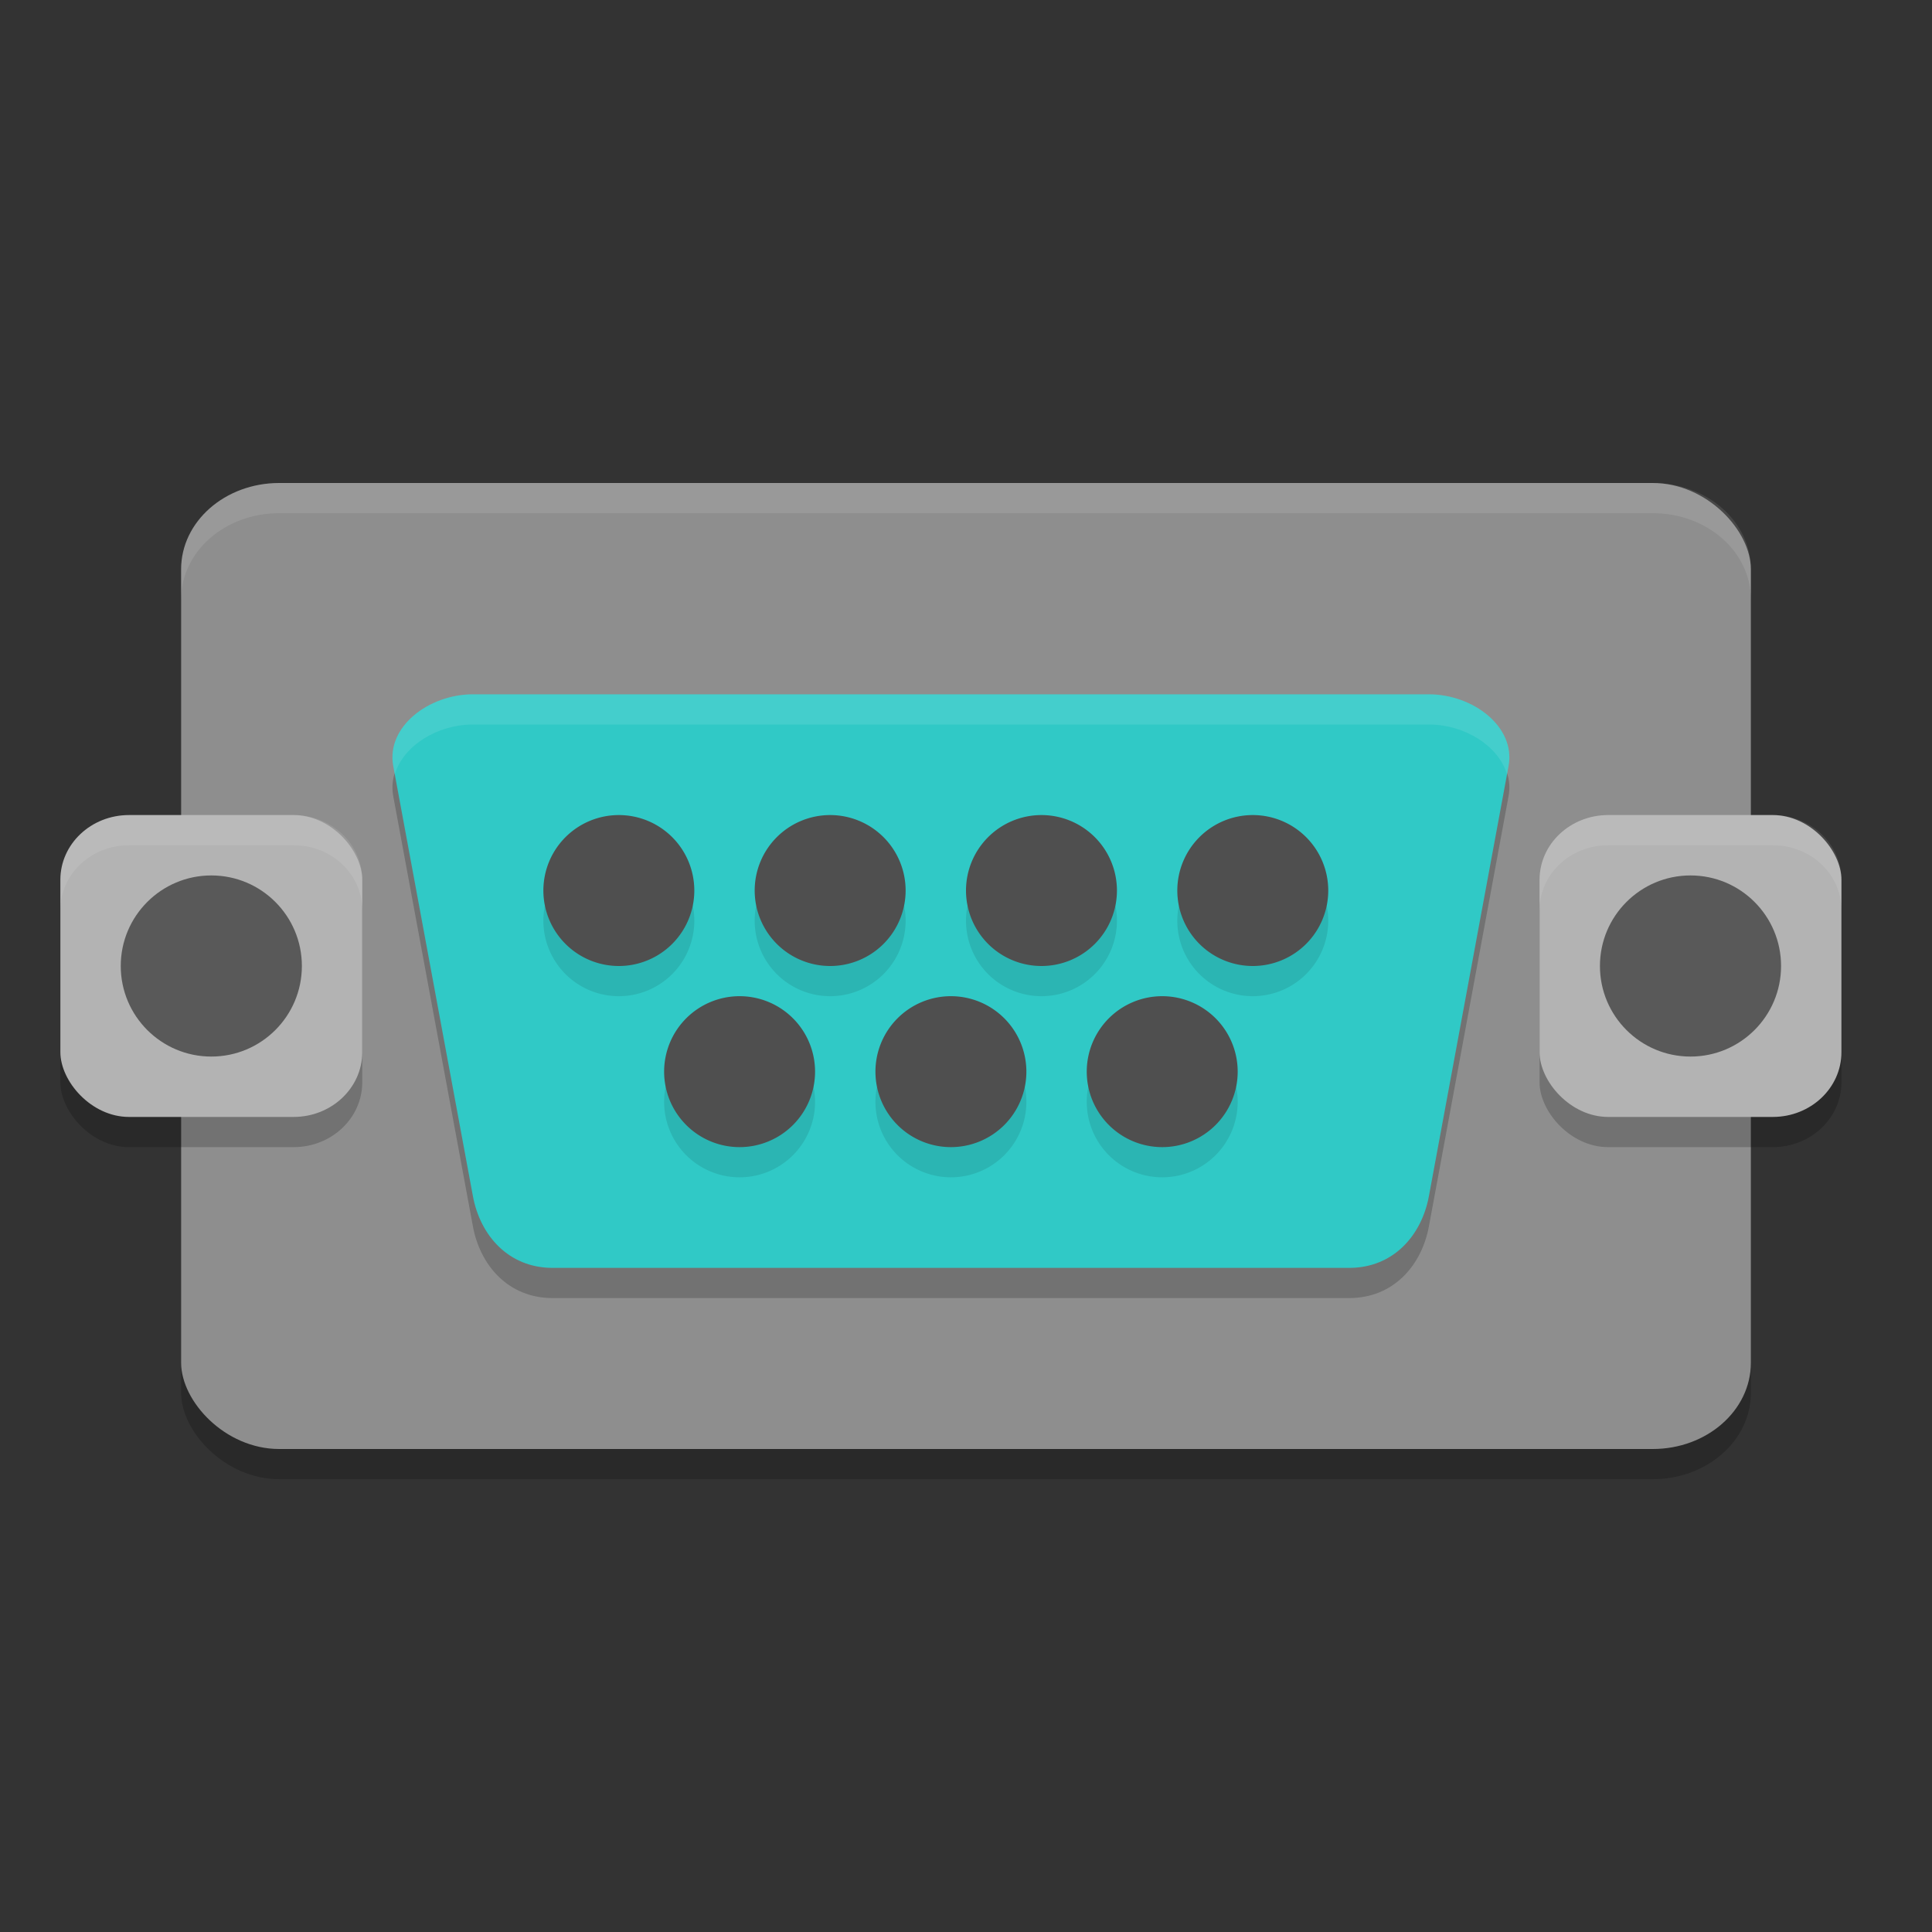 <svg xmlns="http://www.w3.org/2000/svg" width="64" height="64" version="1">
 <rect width="100%" height="100%" fill="#333333" stroke="none"/>
 <rect style="opacity:0.2" width="52" height="32" x="6" y="17" rx="3.25" ry="2.857"/>
 <rect style="fill:#8e8e8e" width="52" height="32" x="6" y="16" rx="3.25" ry="2.857"/>
 <path style="opacity:0.2" d="m 15.666,24 31.668,0 c 1.462,0 2.879,1.077 2.639,2.375 L 47.334,40.625 C 47.094,41.923 46.157,43 44.695,43 l -26.39,0 c -1.462,0 -2.399,-1.077 -2.639,-2.375 L 13.027,26.375 C 12.786,25.077 14.204,24 15.666,24 Z"/>
 <path style="fill:#30c9c6" d="m 15.666,23 31.668,0 c 1.462,0 2.879,1.077 2.639,2.375 L 47.334,39.625 C 47.094,40.923 46.157,42 44.695,42 l -26.39,0 c -1.462,0 -2.399,-1.077 -2.639,-2.375 L 13.027,25.375 C 12.786,24.077 14.204,23 15.666,23 Z"/>
 <rect style="opacity:0.2" width="10" height="10" x="2" y="28" rx="2.273" ry="2.145"/>
 <rect style="fill:#b3b3b3" width="10" height="10" x="2" y="27" rx="2.273" ry="2.145"/>
 <circle style="opacity:0.5" cx="7" cy="32" r="3"/>
 <rect style="opacity:0.2" width="10" height="10" x="51" y="28" rx="2.273" ry="2.145"/>
 <rect style="fill:#b3b3b3" width="10" height="10" x="51" y="27" rx="2.273" ry="2.145"/>
 <circle style="opacity:0.5" cx="56" cy="32" r="3"/>
 <path style="opacity:0.1;fill:#ffffff" d="M 4.273 27 C 3.014 27 2 27.956 2 29.145 L 2 30.145 C 2 28.956 3.014 28 4.273 28 L 9.727 28 C 10.986 28 12 28.956 12 30.145 L 12 29.145 C 12 27.956 10.986 27 9.727 27 L 4.273 27 z"/>
 <path style="opacity:0.1;fill:#ffffff" d="M 53.273,27 C 52.014,27 51,27.956 51,29.145 l 0,1 C 51,28.956 52.014,28 53.273,28 l 5.453,0 C 59.986,28 61,28.956 61,30.145 l 0,-1 C 61,27.956 59.986,27 58.727,27 l -5.453,0 z"/>
 <path style="opacity:0.1" d="M 20.5,28 A 2.5,2.5 0 0 0 18,30.5 2.5,2.5 0 0 0 20.5,33 2.5,2.5 0 0 0 23,30.5 2.5,2.5 0 0 0 20.5,28 Z m 7,0 A 2.5,2.5 0 0 0 25,30.5 2.5,2.5 0 0 0 27.5,33 2.5,2.5 0 0 0 30,30.5 2.5,2.5 0 0 0 27.5,28 Z m 7,0 A 2.5,2.5 0 0 0 32,30.5 2.5,2.5 0 0 0 34.5,33 2.5,2.5 0 0 0 37,30.5 2.5,2.5 0 0 0 34.5,28 Z m 7,0 A 2.5,2.5 0 0 0 39,30.5 2.5,2.5 0 0 0 41.5,33 2.5,2.5 0 0 0 44,30.5 2.5,2.5 0 0 0 41.5,28 Z m -17,6 A 2.5,2.5 0 0 0 22,36.5 2.5,2.5 0 0 0 24.5,39 2.5,2.5 0 0 0 27,36.5 2.5,2.5 0 0 0 24.5,34 Z m 7,0 A 2.5,2.5 0 0 0 29,36.5 2.5,2.5 0 0 0 31.5,39 2.5,2.5 0 0 0 34,36.5 2.5,2.5 0 0 0 31.5,34 Z m 7,0 A 2.5,2.5 0 0 0 36,36.5 2.5,2.5 0 0 0 38.5,39 2.5,2.5 0 0 0 41,36.5 2.5,2.5 0 0 0 38.5,34 Z"/>
 <path style="fill:#4f4f4f" d="M 20.5 27 A 2.5 2.5 0 0 0 18 29.5 A 2.5 2.5 0 0 0 20.5 32 A 2.5 2.5 0 0 0 23 29.5 A 2.5 2.5 0 0 0 20.5 27 z M 27.5 27 A 2.5 2.5 0 0 0 25 29.5 A 2.5 2.5 0 0 0 27.5 32 A 2.5 2.5 0 0 0 30 29.5 A 2.5 2.5 0 0 0 27.5 27 z M 34.5 27 A 2.5 2.5 0 0 0 32 29.5 A 2.5 2.5 0 0 0 34.5 32 A 2.5 2.5 0 0 0 37 29.5 A 2.5 2.5 0 0 0 34.5 27 z M 41.5 27 A 2.5 2.5 0 0 0 39 29.5 A 2.5 2.5 0 0 0 41.5 32 A 2.5 2.5 0 0 0 44 29.5 A 2.5 2.5 0 0 0 41.5 27 z M 24.5 33 A 2.5 2.5 0 0 0 22 35.5 A 2.5 2.5 0 0 0 24.5 38 A 2.5 2.5 0 0 0 27 35.5 A 2.5 2.5 0 0 0 24.5 33 z M 31.5 33 A 2.5 2.5 0 0 0 29 35.5 A 2.5 2.5 0 0 0 31.5 38 A 2.5 2.5 0 0 0 34 35.5 A 2.5 2.5 0 0 0 31.5 33 z M 38.5 33 A 2.5 2.5 0 0 0 36 35.5 A 2.5 2.5 0 0 0 38.5 38 A 2.5 2.5 0 0 0 41 35.5 A 2.5 2.5 0 0 0 38.5 33 z"/>
 <path style="opacity:0.1;fill:#ffffff" d="M 15.666 23 C 14.204 23 12.787 24.077 13.027 25.375 L 13.078 25.654 C 13.354 24.704 14.488 24 15.666 24 L 47.334 24 C 48.512 24 49.646 24.704 49.922 25.654 L 49.973 25.375 C 50.213 24.077 48.796 23 47.334 23 L 15.666 23 z"/>
 <path style="fill:#ffffff;opacity:0.1" d="M 9.25 16 C 7.449 16 6 17.275 6 18.857 L 6 19.857 C 6 18.275 7.449 17 9.25 17 L 54.75 17 C 56.55 17 58 18.275 58 19.857 L 58 18.857 C 58 17.275 56.55 16 54.75 16 L 9.25 16 z"/>
</svg>

